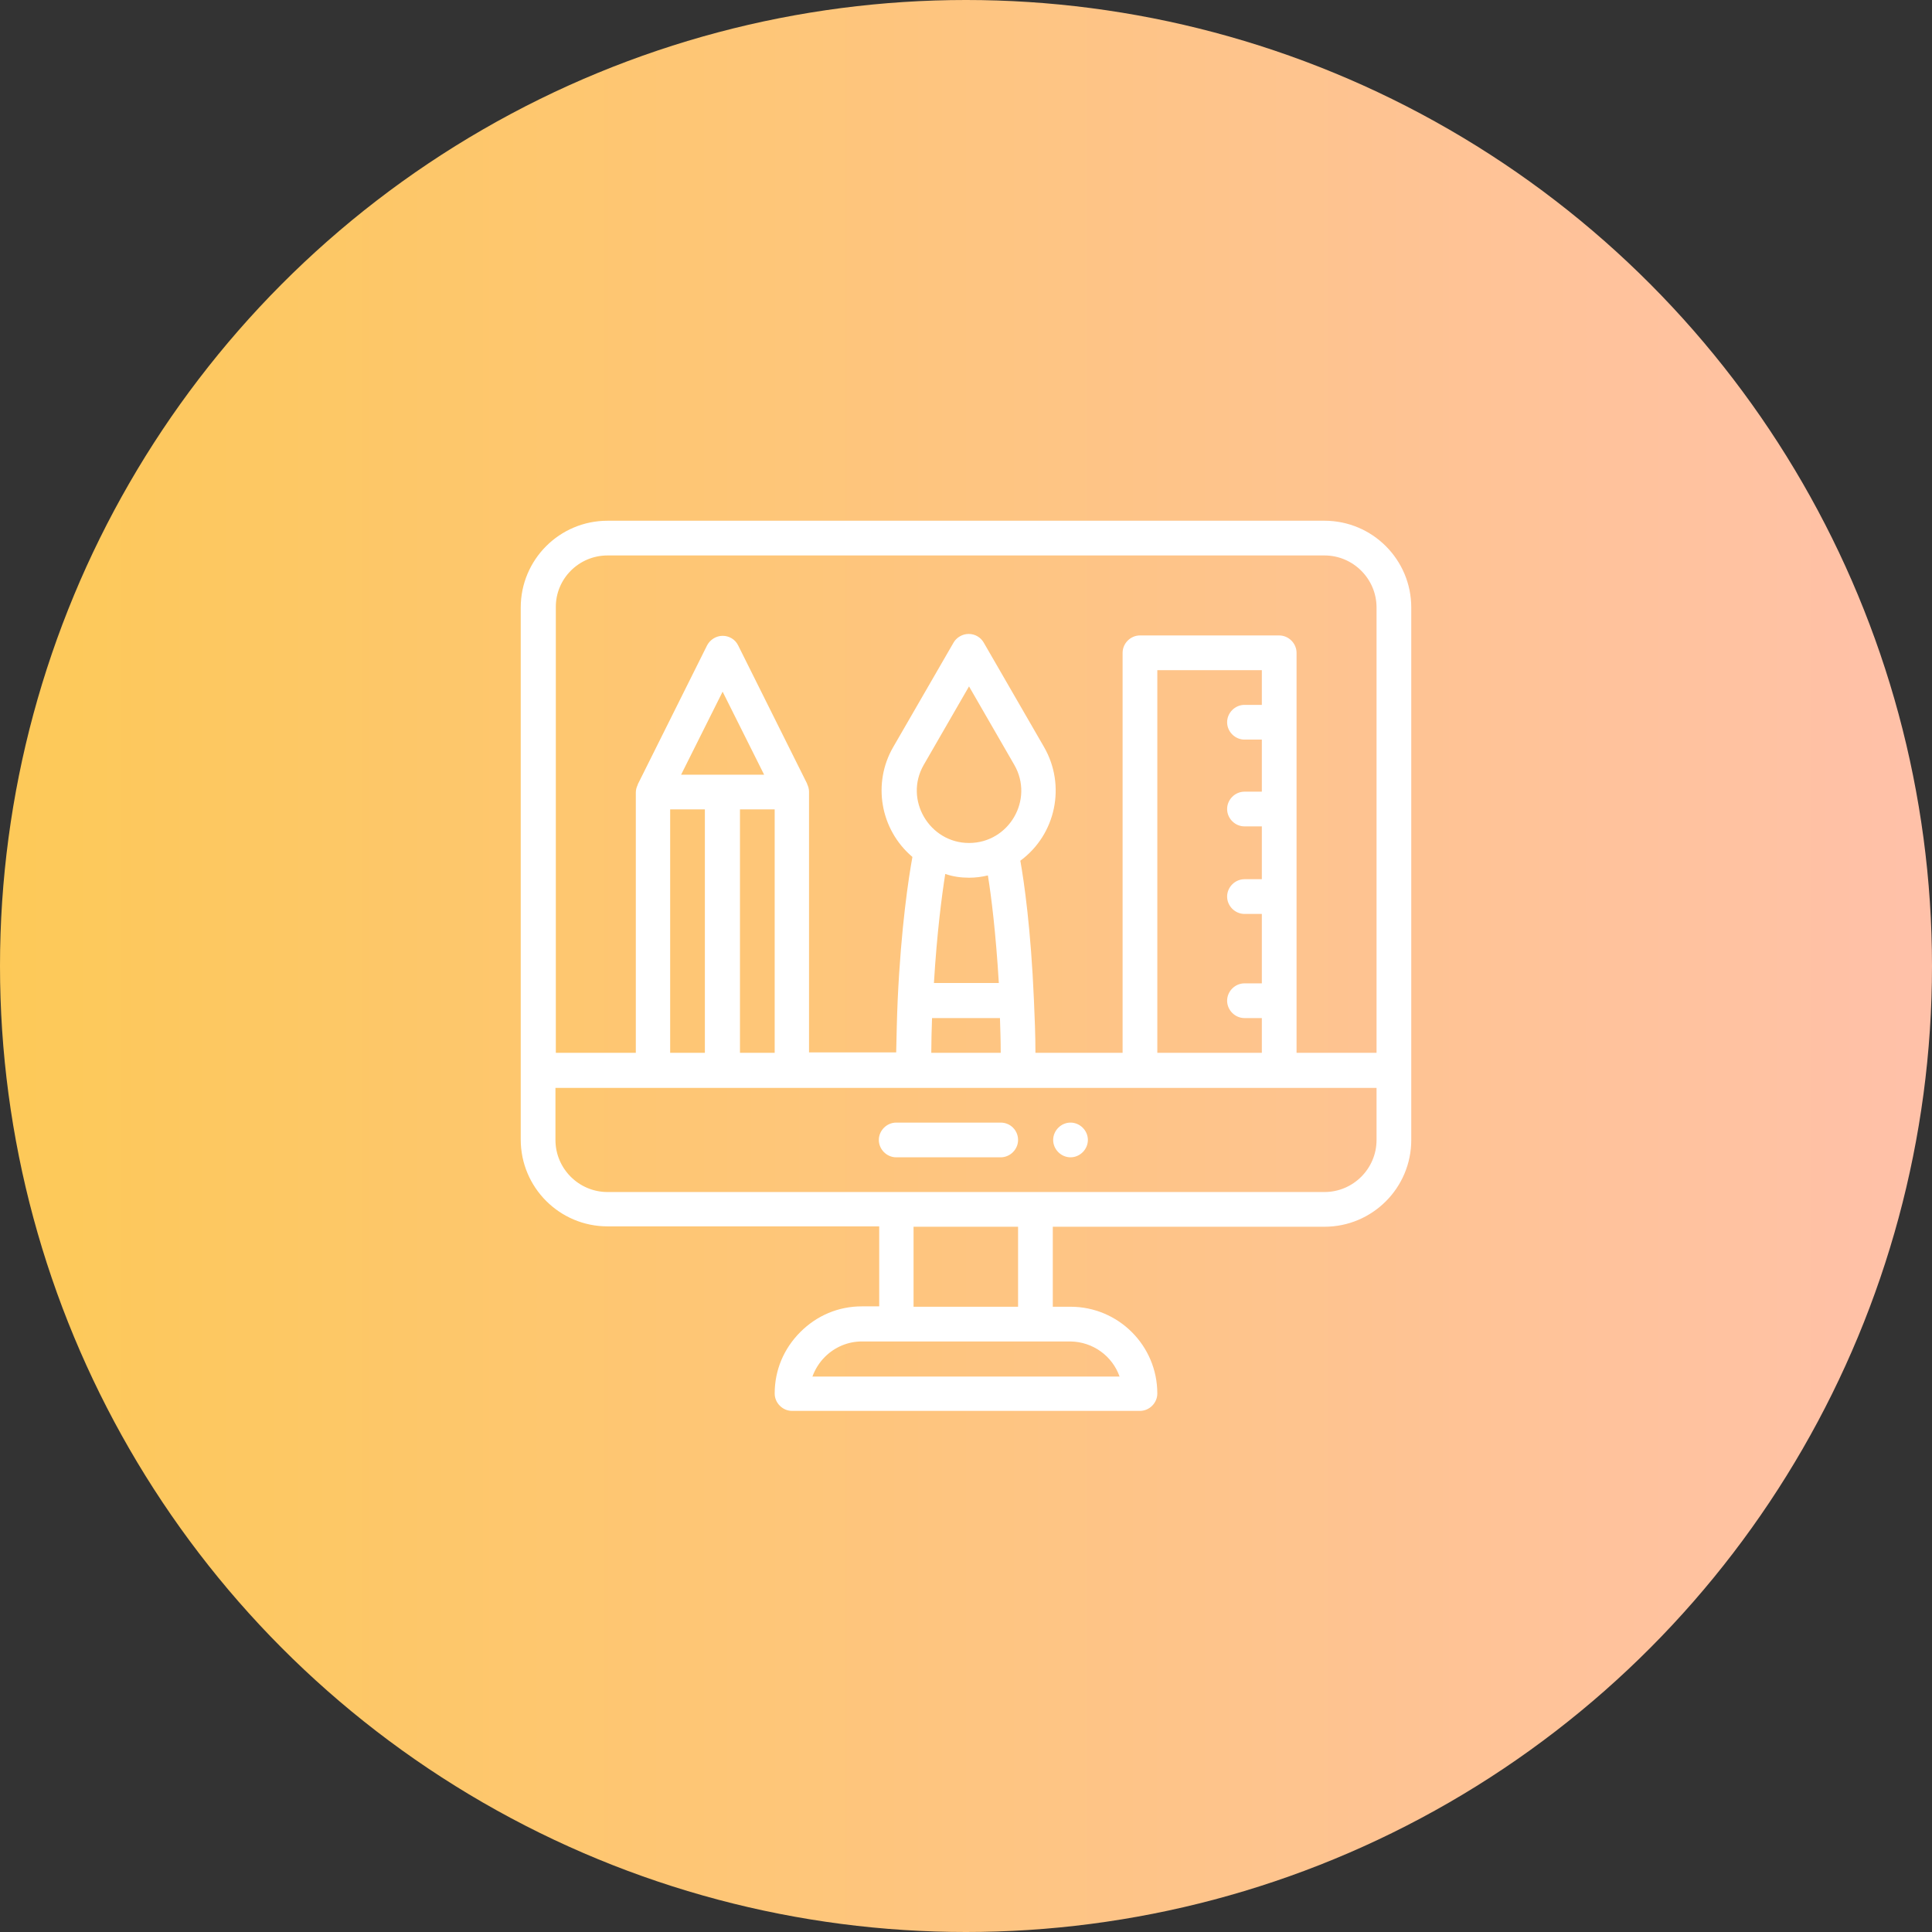 <?xml version="1.0" encoding="utf-8"?>
<!-- Generator: Adobe Illustrator 21.0.0, SVG Export Plug-In . SVG Version: 6.00 Build 0)  -->
<svg version="1.1" id="Layer_1" xmlns="http://www.w3.org/2000/svg" xmlns:xlink="http://www.w3.org/1999/xlink" x="0px" y="0px"
	 viewBox="0 0 512 512" style="enable-background:new 0 0 512 512;" xml:space="preserve">
<rect x="0" y="0" width="512" height="512" fill="#333333" stroke="none"/>
<style type="text/css">
	.st0{fill:url(#SVGID_1_);}
	.st1{fill:#FFFFFF;}
	.st2{display:none;}
	.st3{display:inline;stroke:#000000;stroke-width:3;stroke-miterlimit:10;}
</style>
<linearGradient id="SVGID_1_" gradientUnits="userSpaceOnUse" x1="0" y1="256" x2="512" y2="256">
	<stop  offset="0" style="stop-color:#FDC830"/>
	<stop  offset="0" style="stop-color:#FDC958"/>
	<stop  offset="1" style="stop-color:#FFC1A9"/>
	<stop  offset="1" style="stop-color:#F47835"/>
</linearGradient>
<circle class="st0" cx="256" cy="256" r="256"/>
<g>
	<path class="st1" d="M283.7,297.5c-2.5,0-4.6,2.1-4.6,4.6s2.1,4.6,4.6,4.6s4.6-2.1,4.6-4.6S286.2,297.5,283.7,297.5z"/>
	<path class="st1" d="M351,138H161c-12.7,0-23,10.3-23,23v141c0,12.7,10.3,23,23,23H233v21.2h-4.6c-6.2,0-11.9,2.4-16.3,6.8
		c-4.4,4.4-6.8,10.1-6.8,16.3c0,2.5,2.1,4.6,4.6,4.6h92.2c2.5,0,4.6-2.1,4.6-4.6c0-12.7-10.3-23-23-23H279v-21.2H351
		c12.7,0,23-10.3,23-23V161C374,148.3,363.7,138,351,138z M161,147.2H351c7.6,0,13.8,6.2,13.8,13.8v118h-21.2V173
		c0-2.5-2.1-4.6-4.6-4.6h-36.9c-2.5,0-4.6,2.1-4.6,4.6v106h-23.1c0-4.8-0.2-9.5-0.4-14c-0.8-18.8-2.6-31.3-3.6-36.9
		c9.5-7,12.1-20,6.3-30.1l-16-27.7c-0.8-1.4-2.3-2.3-4-2.3c-1.6,0-3.2,0.9-4,2.3l-16,27.7c-5.5,9.5-3.5,21.8,5.1,29.1
		c-1,5.5-3,18.5-3.9,37.8c-0.2,4.6-0.3,9.3-0.4,14h-23.1v-69.1c0-0.7-0.2-1.4-0.5-2c0,0,0,0,0-0.1L195.6,171
		c-0.8-1.6-2.4-2.5-4.1-2.5s-3.3,1-4.1,2.5l-18.4,36.9c0,0,0,0,0,0.1c-0.3,0.6-0.5,1.3-0.5,2V279h-21.2V161
		C147.2,153.4,153.4,147.2,161,147.2z M306.7,279V177.6h27.7v9.2h-4.6c-2.5,0-4.6,2.1-4.6,4.6s2.1,4.6,4.6,4.6h4.6v13.8h-4.6
		c-2.5,0-4.6,2.1-4.6,4.6s2.1,4.6,4.6,4.6h4.6V233h-4.6c-2.5,0-4.6,2.1-4.6,4.6s2.1,4.6,4.6,4.6h4.6v18.4h-4.6
		c-2.5,0-4.6,2.1-4.6,4.6s2.1,4.6,4.6,4.6h4.6v9.2H306.7z M256.8,232.6c1.7,0,3.3-0.2,5-0.6c0.9,5.5,2.1,15.2,2.9,28.5h-17.2
		c0.8-13.3,2.1-23.2,3-28.9C252.5,232.3,254.6,232.6,256.8,232.6z M256.8,223.4c-10.5,0-17.3-11.5-12-20.7l12-20.8l12,20.8
		C274.1,211.9,267.4,223.4,256.8,223.4z M247,269.8h18c0.1,3,0.2,6.1,0.2,9.2h-18.4C246.8,276,246.9,272.9,247,269.8z M196.1,279
		v-64.5h9.2V279H196.1z M177.6,279v-64.5h9.2V279H177.6z M180.5,205.3l11-22l11,22H180.5z M296.7,364.8h-81.4
		c0.7-1.9,1.8-3.7,3.3-5.2c2.6-2.6,6.1-4.1,9.8-4.1h55.3C289.7,355.6,294.8,359.4,296.7,364.8z M269.8,346.3h-27.7v-21.2h27.7V346.3
		z M351,315.9H161c-7.6,0-13.8-6.2-13.8-13.8v-13.8h217.6v13.8C364.8,309.7,358.6,315.9,351,315.9z"/>
	<path class="st1" d="M265.2,297.5h-27.7c-2.5,0-4.6,2.1-4.6,4.6s2.1,4.6,4.6,4.6h27.7c2.5,0,4.6-2.1,4.6-4.6
		S267.8,297.5,265.2,297.5z"/>
</g>
<g class="st2">
	<path class="st3" d="M204.6,155.8c-1.3-1.8-3.9-2.1-5.6-0.8l-35.1,26.5c-1.8,1.3-2.1,3.9-0.8,5.6c0.2,0.3,0.5,0.6,0.8,0.8
		l35.1,26.5c1.8,1.4,4.3,1,5.7-0.7c1.4-1.8,1-4.3-0.7-5.7c0,0-0.1,0-0.1-0.1L173,184.8l30.8-23.3C205.6,160.1,206,157.6,204.6,155.8
		L204.6,155.8z"/>
	<path class="st3" d="M273.2,181.6L238.1,155c-1.8-1.3-4.3-1-5.6,0.8c-1.3,1.8-1,4.3,0.8,5.6l30.8,23.3l-30.8,23.3
		c-1.8,1.3-2.2,3.8-0.9,5.6c1.3,1.8,3.8,2.2,5.6,0.9c0,0,0.1,0,0.1-0.1l35.1-26.5c1.8-1.3,2.1-3.9,0.8-5.6
		C273.7,182.1,273.5,181.8,273.2,181.6L273.2,181.6z"/>
	<path class="st3" d="M225.1,141.4c-2.2-0.3-4.3,1.2-4.6,3.4l-12,79.2c-0.3,2.2,1.2,4.3,3.4,4.6c2.2,0.3,4.3-1.2,4.6-3.4l12-79.2
		C228.8,143.8,227.3,141.8,225.1,141.4C225.1,141.4,225.1,141.4,225.1,141.4L225.1,141.4z"/>
	<path class="st3" d="M342.8,215.9h-16.4v-77.8c0-1.5-1.4-2.6-3-2.6H127.3c-1.5-0.1-2.7,1.1-2.8,2.5c0,0,0,0.1,0,0.1v156.5
		c0,1.5,1.3,2.6,2.8,2.6h68.4l-7.1,25.4h-12.4c-1.5,0-2.8,1.2-2.8,2.8c0,1.5,1.2,2.8,2.8,2.8h98.4c1,0.1,1.9-0.4,2.4-1.3v8.6
		c0,7.5,6.1,13.5,13.6,13.5c0,0,0,0,0,0h52.2c7.5,0.1,13.6-5.9,13.7-13.4c0,0,0,0,0-0.1V229.4C356.4,221.9,350.3,215.9,342.8,215.9
		C342.8,215.9,342.8,215.9,342.8,215.9L342.8,215.9z M282.5,264.9v-22.2h68.4V318h-68.4V264.9z M350.9,229.4v7.8h-68.4v-7.8
		c0-4.4,3.6-8,8.1-7.9c0,0,0,0,0.1,0h52.2C347.2,221.4,350.8,224.9,350.9,229.4C350.9,229.3,350.9,229.4,350.9,229.4z M130.1,141.1
		h190.8v74.8h-30.2c-7.5-0.1-13.6,5.9-13.7,13.4c0,0,0,0,0,0v30H130.1V141.1z M130.1,264.9H277v26.8H130.1V264.9z M201.5,297.2h47.8
		l7.1,25.4h-62L201.5,297.2z M274.6,322.6h-12.4l-7.1-25.4H277v27C276.5,323.3,275.6,322.7,274.6,322.6z M342.8,343.4h-52.2
		c-4.4,0.1-8-3.4-8.1-7.9c0,0,0,0,0-0.1v-11.9h68.4v11.9C350.9,339.9,347.3,343.5,342.8,343.4C342.8,343.4,342.8,343.4,342.8,343.4
		L342.8,343.4z"/>
	<path class="st3" d="M337.9,226.1h26.9c2.2,0,4-1.8,4-4s-1.8-4-4-4h-26.9c-2.2,0-4,1.8-4,4S335.7,226.1,337.9,226.1z"/>
	<path class="st3" d="M351.4,362.8c-6.8,0-12.3,5.5-12.3,12.3s5.5,12.3,12.3,12.3c6.8,0,12.3-5.5,12.3-12.3
		C363.7,368.3,358.2,362.8,351.4,362.8z M351.4,379.3c-2.3,0-4.2-1.9-4.2-4.2c0-2.3,1.9-4.2,4.2-4.2c2.3,0,4.2,1.9,4.2,4.2
		C355.6,377.4,353.7,379.3,351.4,379.3z"/>
	<path class="st3" d="M331.4,261.7H393c2.2,0,4-1.8,4-4c0-2.2-1.8-4-4-4h-61.5c-2.2,0-4,1.8-4,4
		C327.4,259.9,329.2,261.7,331.4,261.7L331.4,261.7z"/>
	<path class="st3" d="M393,273.2h-61.5c-2.2,0-4,1.8-4,4c0,2.2,1.8,4,4,4H393c2.2,0,4-1.8,4-4C397,275,395.2,273.2,393,273.2z"/>
	<path class="st3" d="M393,293.3h-61.5c-2.2,0-4,1.8-4,4c0,2.2,1.8,4,4,4H393c2.2,0,4-1.8,4-4C397,295.1,395.2,293.3,393,293.3z"/>
	<path class="st3" d="M393,313.5h-61.5c-2.2,0-4,1.8-4,4c0,2.2,1.8,4,4,4H393c2.2,0,4-1.8,4-4C397,315.3,395.2,313.5,393,313.5z"/>
	<path class="st3" d="M393,333.6h-61.5c-2.2,0-4,1.8-4,4c0,2.2,1.8,4,4,4H393c2.2,0,4-1.8,4-4C397,335.4,395.2,333.6,393,333.6z"/>
	<path class="st3" d="M318.8,253.7h-9c-2.2,0-4,1.8-4,4c0,2.2,1.8,4,4,4h9c2.2,0,4-1.8,4-4C322.8,255.5,321,253.7,318.8,253.7z"/>
	<path class="st3" d="M318.8,273.2h-9c-2.2,0-4,1.8-4,4c0,2.2,1.8,4,4,4h9c2.2,0,4-1.8,4-4C322.8,275,321,273.2,318.8,273.2z"/>
	<path class="st3" d="M318.8,293.3h-9c-2.2,0-4,1.8-4,4c0,2.2,1.8,4,4,4h9c2.2,0,4-1.8,4-4C322.8,295.1,321,293.3,318.8,293.3z"/>
	<path class="st3" d="M318.8,313.5h-9c-2.2,0-4,1.8-4,4c0,2.2,1.8,4,4,4h9c2.2,0,4-1.8,4-4C322.8,315.3,321,313.5,318.8,313.5z"/>
	<path class="st3" d="M318.8,333.6h-9c-2.2,0-4,1.8-4,4c0,2.2,1.8,4,4,4h9c2.2,0,4-1.8,4-4C322.8,335.4,321,333.6,318.8,333.6z"/>
</g>
</svg>
